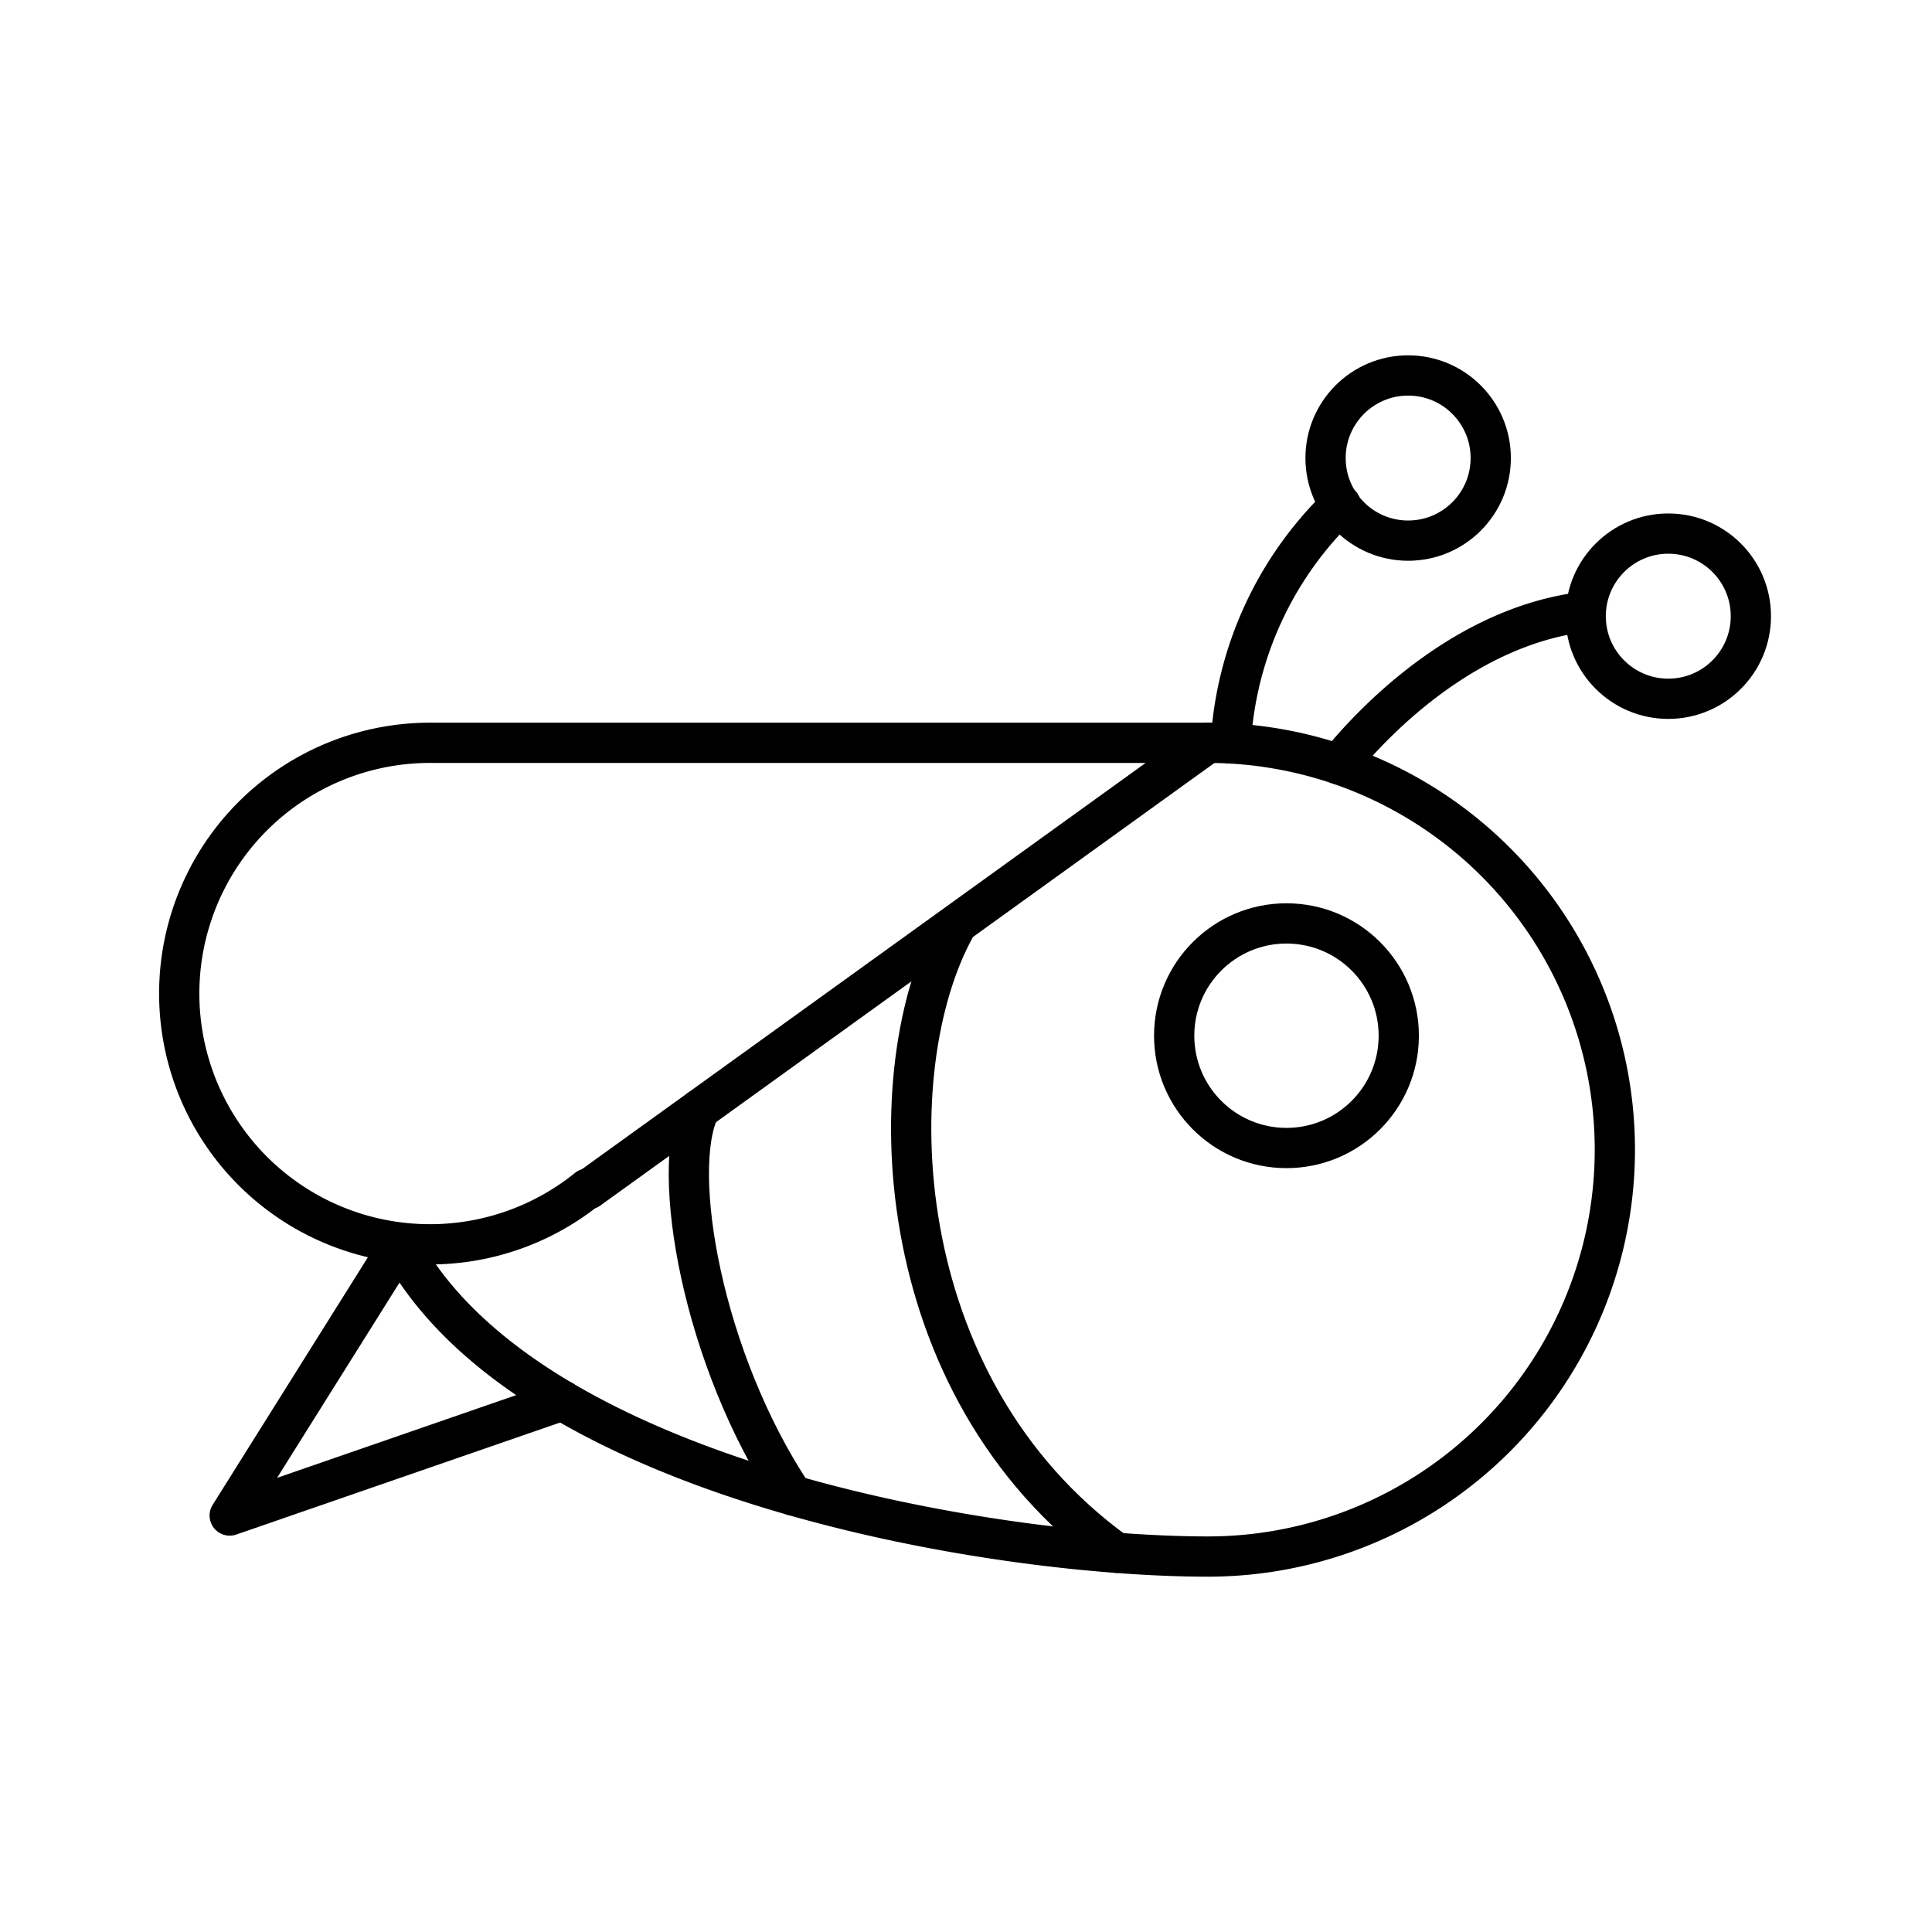 <?xml version="1.0" encoding="utf-8"?>
<!-- Generator: www.svgicons.com -->
<svg xmlns="http://www.w3.org/2000/svg" width="800" height="800" viewBox="0 0 48 48">
<path fill="none" stroke="currentColor" stroke-linecap="round" stroke-linejoin="round" d="M30.012 18.455a10.108 10.108 0 0 1 0 20.217c-5.388 0-16.96-1.92-20.079-7.759"/><path fill="none" stroke="currentColor" stroke-linecap="round" stroke-linejoin="round" d="M30.012 18.455H10.729a6.23 6.23 0 1 0 3.874 11.072l.017.021Z"/><path fill="none" stroke="currentColor" stroke-linecap="round" stroke-linejoin="round" d="m13.971 34.794l-8.264 2.859l4.226-6.74m13.801-7.873c-1.921 3.472-1.738 11.395 3.997 15.538M17.383 27.557c-.74 1.52.053 6.2 2.313 9.595"/><circle cx="31.962" cy="25.732" r="2.79" fill="none" stroke="currentColor" stroke-linecap="round" stroke-linejoin="round"/><circle cx="41.448" cy="15.309" r="2.052" fill="none" stroke="currentColor" stroke-linecap="round" stroke-linejoin="round"/><circle cx="34.985" cy="11.38" r="2.052" fill="none" stroke="currentColor" stroke-linecap="round" stroke-linejoin="round"/><path fill="none" stroke="currentColor" stroke-linecap="round" stroke-linejoin="round" d="M33.26 18.99c.985-1.223 3.242-3.457 6.112-3.79m-8.795 3.271a8.93 8.93 0 0 1 2.733-5.932"/>
</svg>